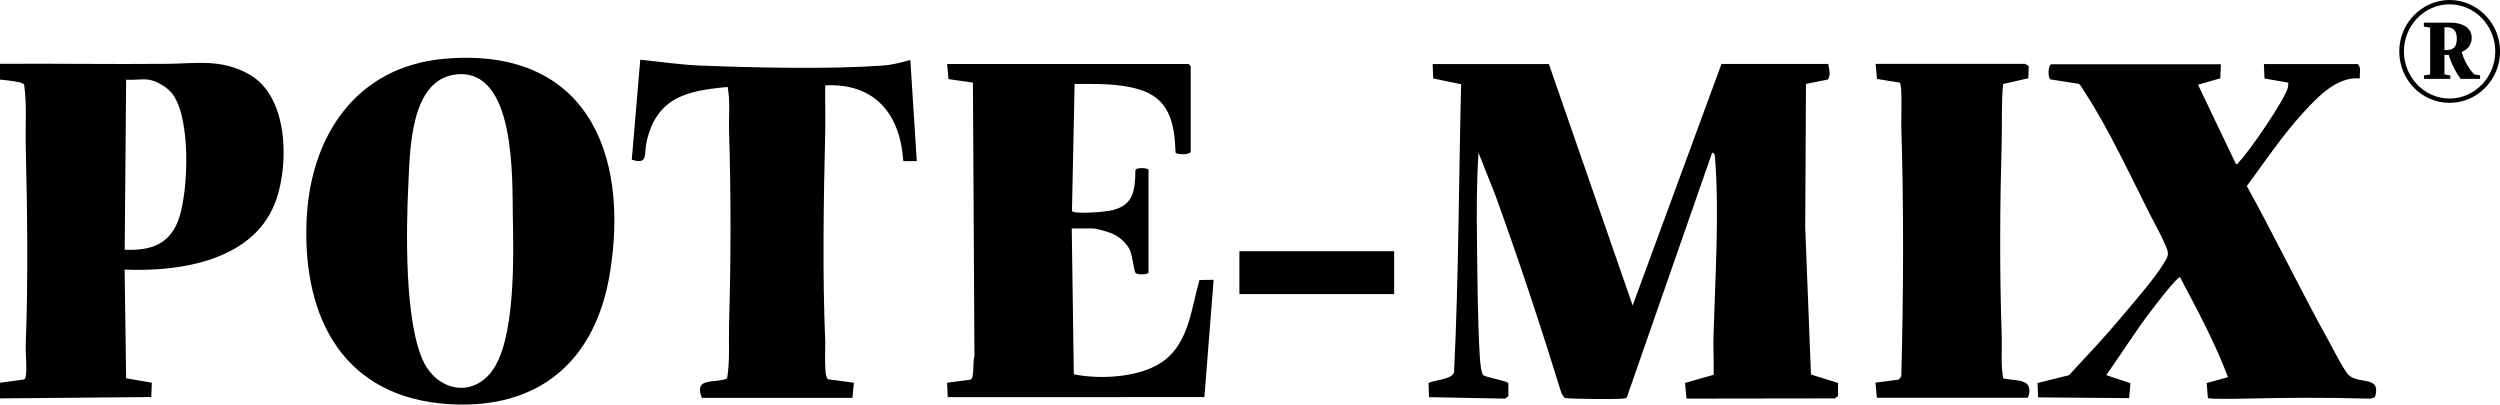 <svg xmlns="http://www.w3.org/2000/svg" data-name="Layer 2" viewBox="0 0 365.08 59.08"><path d="m226.18 9.34 12.24 35.27 12.97-35.27h15.59c.12.8.4 1.5-.03 2.27l-3.22.65-.11 20.99.84 21.44 3.95 1.23v1.92l-.48.34-21.37.03-.29-.03-.2-2.26 4.18-1.19c.03-1.94-.08-3.89-.02-5.83.23-7.97.85-17.82.23-25.68-.03-.37.04-.8-.43-.93l-12.45 35.7c-.15.23-.39.19-.62.22-.86.11-8.11.07-8.49-.11l-.43-.62c-3-9.73-6.2-19.4-9.67-28.97l-2.46-6.21c-.29 4.4-.28 8.84-.22 13.26.07 5.39.09 11.35.42 16.7.04.58.18 2.34.56 2.57.49.29 3.42.82 3.6 1.11v1.92l-.49.35-11.1-.21-.07-2.07c.87-.46 3.53-.52 3.73-1.6.68-13.99.68-28.03 1.03-42.03l-4.07-.84-.09-2.1h16.95ZM65.03 8.57c20.3-1.71 26.95 13.42 24.04 31.29C87 52.62 78.81 59.83 65.59 59.02c-15.32-.94-21.36-12.44-20.83-26.62.46-12.37 7.13-22.72 20.26-23.83Zm1.67 2.29c-6.83.66-6.82 11.1-7.07 16.12-.32 6.54-.59 20.13 2.26 25.92 1.98 4.02 6.78 5.19 9.77 1.53 3.68-4.51 3.33-17.13 3.23-22.85-.1-5.5.45-21.56-8.2-20.72ZM18.2 39.39l.22 15.85 3.75.65-.08 2.09-22.09.2v-2.29l3.42-.46c.28-.07.3-.25.34-.49.22-1.18-.06-3.27 0-4.6.36-9.65.23-19.35 0-29-.07-2.99.18-5.99-.23-8.96-.16-.49-2.89-.67-3.53-.76v-2.3c8.12-.06 16.26.08 24.38 0 4.37-.04 7.92-.77 12.03 1.55 5.63 3.18 5.8 12.75 3.97 18.17-3.02 8.97-13.89 10.67-22.18 10.33Zm3.46-27.76c-.99-.13-2.22.1-3.24 0l-.21 24.84c3.99.17 6.78-.88 8.01-4.85 1.29-4.2 1.62-14.08-.93-17.76-.72-1.05-2.37-2.06-3.63-2.23ZM324.32 9.34l-.09 2.1-3.25.93 5.54 11.59c.31.08.34-.21.48-.35 1.43-1.43 6.72-9.12 7.11-10.86.05-.23.06-.45.05-.68l-3.47-.61-.09-2.1h13.7c.57.5.24 1.4.31 2.09-3.37-.29-6.17 2.72-8.27 5.01-2.98 3.25-5.62 7.16-8.23 10.71 4.13 7.49 7.85 15.21 11.99 22.69.75 1.35 1.8 3.49 2.66 4.66 1.32 1.81 5.1.1 4.06 3.49l-.63.21c-6.3-.19-12.56-.15-18.83 0-.72.02-4.67.09-4.94-.1l-.17-2.18 3.11-.86c-1.88-5.01-4.5-9.85-7.01-14.61-.47 0-3.63 4.13-4.16 4.83-2.34 3.06-4.38 6.34-6.61 9.48l3.53 1.18-.18 2.18-13.3-.11-.09-2.09 4.6-1.15c2.61-2.82 5.27-5.62 7.73-8.57 1.72-2.06 4.89-5.68 6.16-7.84.25-.43.54-.81.56-1.34.04-.86-2.09-4.68-2.63-5.74-2.76-5.47-6.15-12.71-9.44-17.72-.21-.32-.71-1.23-.97-1.34l-4.15-.65c-.32-.22-.36-1.92.12-2.2h24.79ZM173.88 22.17c-.14.45-1.97.45-2.21.12-.15-4.35-.87-7.99-5.53-9.3-2.94-.83-6.17-.73-9.21-.73l-.39 18.55c.31.5 4.65.13 5.46-.02 3.52-.66 3.76-2.82 3.81-6.01.22-.31 1.69-.31 1.91 0v15.05c-.23.31-1.67.33-1.91 0-.21-.29-.44-2.54-.83-3.35-.5-1.05-1.56-1.93-2.62-2.39-.58-.25-2.26-.73-2.82-.73h-3.03l.3 21.3c3.95.81 10.12.47 13.37-2.14 3.49-2.79 3.82-7.64 4.98-11.63l2.07-.03-1.35 17.13H138.4l-.09-2.1 3.42-.45c.6-.2.28-2.69.57-3.4l-.22-39.98-3.57-.51-.2-2.2h35.26l.31.31v12.52ZM133.91 23.53h-2c-.44-6.85-4.13-11.43-11.4-11.06-.05 2.26.06 4.53 0 6.79-.24 10.19-.42 20.48 0 30.67.04.95-.23 5.02.4 5.45l3.78.51-.2 2.21h-22c-1.21-3.1 1.83-2.05 3.69-2.82.44-2.67.21-5.37.29-8.06.27-9.31.29-18.64 0-27.95-.07-2.19.2-4.41-.21-6.57-5.98.55-10.31 1.5-11.82 7.92-.43 1.83.29 3.51-2.18 2.7l1.24-14.6c2.88.29 5.78.73 8.67.85 8.02.32 18.9.57 26.8 0 1.29-.09 2.73-.46 3.97-.81l.94 14.79ZM292.52 12.27c-.28 2.82-.13 5.63-.21 8.45-.26 9.38-.32 18.79 0 28.16.07 2.13-.15 4.26.21 6.36 1.8.48 4.44-.11 3.72 2.59l-.17.25h-21.99l-.2-2.2 3.42-.45.35-.49c.32-12.15.37-24.39 0-36.52-.03-.95.18-6.03-.22-6.35l-3.33-.54-.2-2.2h21.87l.49.34-.06 1.76-3.66.83ZM180.99 36.68h22.6v6.26h-22.6zM350.37 7.5c0-4.12 3.32-7.5 7.35-7.5s7.37 3.38 7.37 7.5-3.3 7.52-7.37 7.52-7.35-3.36-7.35-7.52Zm14.02 0c0-3.76-3-6.87-6.68-6.87s-6.66 3.11-6.66 6.87 2.98 6.89 6.66 6.89 6.68-3.13 6.68-6.89Zm-10.43 3.52.92-.15V4.03l-.92-.15v-.57h4.05c.92 0 2.94.38 2.94 2.2 0 1.22-.8 1.81-1.47 2.06.25 1.01 1.03 2.5 1.85 3.3l.84.13v.52h-2.83c-.69-.9-1.41-2.29-1.74-3.51h-.63v2.86l.86.15v.5h-3.86v-.5Zm4.81-5.44c0-1.26-.69-1.6-1.51-1.6h-.29v3.34c1.09 0 1.81-.19 1.81-1.74Z"></path></svg>